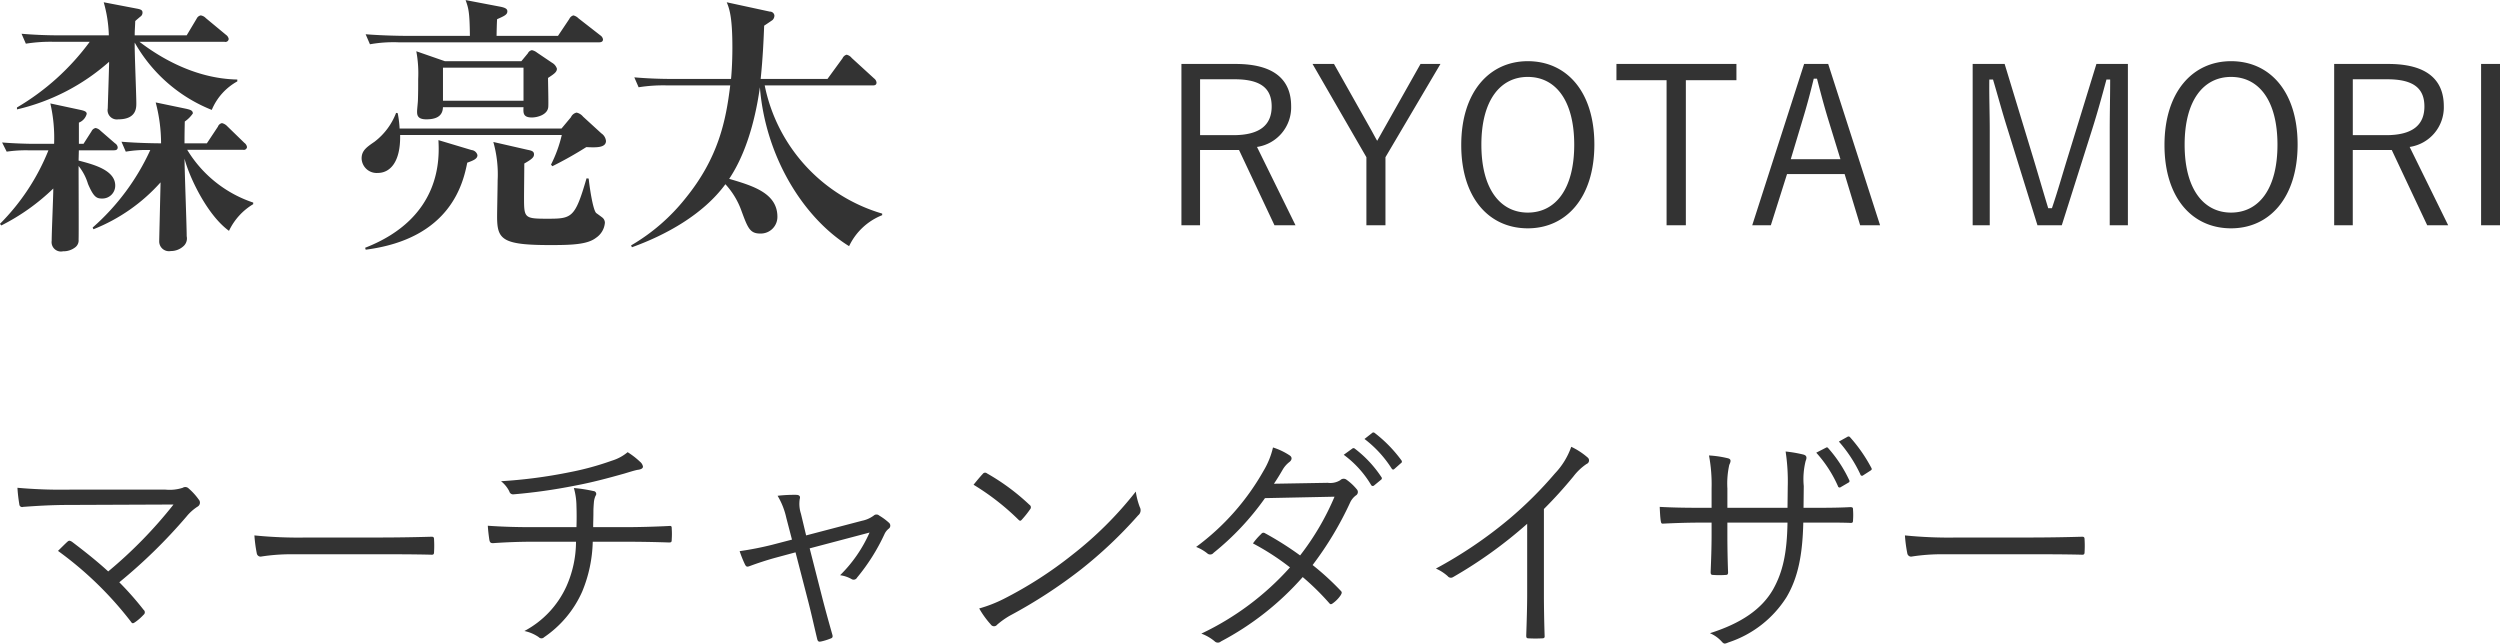 <svg xmlns="http://www.w3.org/2000/svg" width="297.062" height="76.5" viewBox="0 0 297.062 76.5">
<defs>
    <style>
      .cls-1 {
        fill: #333;
        fill-rule: evenodd;
      }
    </style>
  </defs>
  <path id="森_亮太_RYOTA_MORI_マーチャンダイザー" data-name="森 亮太　RYOTA MORI マーチャンダイザー" class="cls-1" d="M99.292,4434.64v-0.22c-5.282-.1-9.572-2.91-11.621-4.48H97.788a0.381,0.381,0,0,0,.48-0.35,0.764,0.764,0,0,0-.32-0.48l-2.4-1.99a1.033,1.033,0,0,0-.608-0.32,0.684,0.684,0,0,0-.48.39l-1.184,1.98H87.1c0-.61.032-0.8,0.064-1.7,0.1-.09.576-0.51,0.672-0.57a0.575,0.575,0,0,0,.192-0.42c0-.25-0.1-0.38-0.64-0.48l-3.97-.76a15.654,15.654,0,0,1,.608,3.93H78.2c-1.5,0-3.041-.06-4.546-0.19l0.512,1.18a18.758,18.758,0,0,1,3.458-.22h4.13a28.879,28.879,0,0,1-8.644,7.8v0.23a24.99,24.99,0,0,0,10.949-5.66c0,0.7-.16,5.34-0.16,5.53a1.1,1.1,0,0,0,1.249,1.31c2.145,0,2.145-1.37,2.145-1.89,0-1.15-.224-6.2-0.192-7.23a18.283,18.283,0,0,0,9.156,8A6.915,6.915,0,0,1,99.292,4434.64Zm1.889,14.59v-0.19a14.542,14.542,0,0,1-7.843-6.27h6.627a0.384,0.384,0,0,0,.48-0.32,0.762,0.762,0,0,0-.32-0.51l-2.017-1.96a1.265,1.265,0,0,0-.64-0.38,0.65,0.65,0,0,0-.48.42L95.675,4442H93.018c0-.58,0-1.06.032-2.59a3.736,3.736,0,0,0,.96-0.96c0-.39-0.384-0.45-0.768-0.55l-3.649-.76a19.074,19.074,0,0,1,.64,4.86c-0.672,0-2.817-.03-4.706-0.19l0.512,1.18a14.536,14.536,0,0,1,2.913-.19,27.435,27.435,0,0,1-6.851,9.21l0.1,0.2a21.1,21.1,0,0,0,7.971-5.57c0,0.25-.16,6.72-0.16,6.97a1.161,1.161,0,0,0,1.377,1.19,2.194,2.194,0,0,0,1.473-.55,1.227,1.227,0,0,0,.416-1.21c0-1.31-.256-7.78-0.256-9.22,0.48,1.95,2.593,6.63,5.282,8.58A7.375,7.375,0,0,1,101.181,4449.23Zm-16.1-6.75a0.656,0.656,0,0,0-.32-0.48l-1.729-1.5a1.1,1.1,0,0,0-.576-0.32,0.675,0.675,0,0,0-.48.38l-0.96,1.5H80.468v-2.52a1.541,1.541,0,0,0,.928-1.03c0-.22-0.128-0.35-0.736-0.48l-3.585-.77a18.308,18.308,0,0,1,.448,4.8H74.994c-0.384,0-2.049-.03-3.65-0.16l0.544,1.09a16.005,16.005,0,0,1,2.529-.16h2.433a26.125,26.125,0,0,1-5.762,8.74l0.16,0.19a25.147,25.147,0,0,0,6.179-4.39c0,0.9-.192,5.22-0.192,6.21a1.113,1.113,0,0,0,1.345,1.25,2.279,2.279,0,0,0,1.5-.51,1.031,1.031,0,0,0,.352-0.9c0.032-.19,0-7.36,0-8.73a6.305,6.305,0,0,1,1.12,2.14c0.672,1.57,1.025,1.73,1.665,1.73a1.527,1.527,0,0,0,1.569-1.54c0-1.85-2.625-2.52-4.354-2.97l0.032-1.22H84.6C84.822,4442.83,85.078,4442.8,85.078,4442.48Zm52.191-9.34a1.232,1.232,0,0,0-.577-0.71l-1.792-1.21a1.452,1.452,0,0,0-.609-0.29,0.681,0.681,0,0,0-.48.38l-0.768.93h-9.092l-3.393-1.18a14.32,14.32,0,0,1,.224,3.29c0,0.93,0,1.7-.032,2.56,0,0.16-.1,1.09-0.1,1.28,0,0.39,0,.96,1.088.96,1.057,0,1.953-.29,1.985-1.44H133.3c-0.032.67-.064,1.22,0.992,1.22,0.641,0,1.921-.32,1.953-1.31,0.032-.48-0.032-2.88-0.032-3.39C136.948,4433.75,137.269,4433.52,137.269,4433.14Zm-3.97,3.8h-9.572v-3.93H133.3v3.93Zm9.444-7.29a0.712,0.712,0,0,0-.32-0.48l-2.593-2.02a1.255,1.255,0,0,0-.609-0.35,0.762,0.762,0,0,0-.48.42l-1.344,2.01h-7.3c0-.28.032-1.66,0.064-1.98,0.864-.38,1.216-0.54,1.216-0.93,0-.25-0.16-0.41-0.768-0.54l-4.194-.8c0.352,0.99.48,1.41,0.512,4.25h-7.843c-0.352,0-2.593-.03-4.546-0.19l0.512,1.19a15.977,15.977,0,0,1,3.458-.23h23.722C142.455,4430,142.743,4429.97,142.743,4429.65Zm0.224,21.82a0.807,0.807,0,0,0-.256-0.61c-0.1-.09-0.64-0.48-0.768-0.57-0.417-.36-0.833-3.36-0.9-4.1l-0.256-.03c-1.377,4.73-1.729,4.8-4.674,4.8-2.753,0-2.753-.1-2.753-2.59,0-.55.032-3.36,0.032-3.97,0.96-.54,1.152-0.77,1.152-1.09,0-.38-0.32-0.45-0.768-0.54l-4.066-.93a14.1,14.1,0,0,1,.513,4.57c0,0.61-.064,3.62-0.064,4.29,0,2.72.576,3.39,6.306,3.39,2.529,0,4.418-.06,5.443-0.86A2.378,2.378,0,0,0,142.967,4451.47Zm0.128-9.76a1.239,1.239,0,0,0-.544-0.89l-2.177-1.99a1.388,1.388,0,0,0-.768-0.48,0.954,0.954,0,0,0-.673.55l-1.12,1.34h-19.24a12.248,12.248,0,0,0-.224-1.82l-0.192-.04a7.788,7.788,0,0,1-2.561,3.43c-0.929.64-1.537,1.05-1.537,1.98a1.788,1.788,0,0,0,1.921,1.73c1.408,0,2.721-1.22,2.657-4.51h19.208a15.545,15.545,0,0,1-1.281,3.52l0.16,0.19a44.785,44.785,0,0,0,4.034-2.27C141.943,4442.51,143.1,4442.54,143.1,4441.71Zm-15.27,1.7a0.8,0.8,0,0,0-.7-0.61l-3.937-1.18c0.1,2.01.48,9.21-8.708,12.79l0.064,0.23c10.148-1.31,11.589-7.97,12.069-10.34C127.408,4444.02,127.825,4443.82,127.825,4443.41Zm48.09,7.13v-0.19a19.992,19.992,0,0,1-13.958-15.23h12.806c0.192,0,.48,0,0.48-0.35a0.709,0.709,0,0,0-.288-0.48l-2.657-2.43a1.09,1.09,0,0,0-.609-0.39,0.748,0.748,0,0,0-.48.42l-1.793,2.46h-7.939c0.256-2.46.352-4.7,0.416-6.33,0.16-.1.769-0.51,0.993-0.67a0.741,0.741,0,0,0,.224-0.55,0.531,0.531,0,0,0-.544-0.45l-5.123-1.11c0.385,0.89.673,2.04,0.673,5.4,0,1.92-.128,3.43-0.16,3.71h-6.947c-1.5,0-3.042-.06-4.546-0.19l0.512,1.18a18.756,18.756,0,0,1,3.457-.22h7.428c-0.513,4.22-1.409,8.61-5.315,13.41a23.107,23.107,0,0,1-6.466,5.6l0.1,0.22c4-1.44,8.451-3.87,11.108-7.49a9.257,9.257,0,0,1,1.921,3.2c0.736,1.99.993,2.66,2.209,2.66a1.975,1.975,0,0,0,2.049-1.99c0-2.81-2.913-3.68-5.73-4.51,2.593-3.87,3.393-9.08,3.649-10.88,0.672,8.42,5.314,15.62,10.6,18.88A7.34,7.34,0,0,1,175.915,4450.54Zm35.558-17.97v19.17h2.212v-8.95h4.631l4.215,8.95h2.5l-4.579-9.31a4.752,4.752,0,0,0,4.059-4.84c0-3.17-2.055-5.02-6.582-5.02h-6.453Zm2.212,1.82H217.8c3.2,0,4.4,1.15,4.4,3.23,0,2.16-1.352,3.41-4.553,3.41h-3.954v-6.64Zm28.566-1.82h-2.368l-4.371,7.75c-0.286.5-.494,0.89-0.78,1.38-0.26-.44-0.468-0.86-0.729-1.32l-4.4-7.81h-2.55l6.4,11.08v8.09h2.264v-8.09Zm10.38-.33c-4.553,0-7.909,3.64-7.909,9.96,0,6.29,3.3,9.9,7.909,9.9,4.579,0,7.909-3.66,7.909-9.96S257.236,4432.24,252.631,4432.24Zm0,1.87c3.278,0,5.516,2.76,5.516,8.06,0,5.28-2.238,8.06-5.516,8.06-3.252,0-5.516-2.78-5.516-8.06C247.115,4436.87,249.379,4434.11,252.631,4434.11Zm24.794-1.54H263.167v1.93h5.958v17.24h2.29V4434.5h6.01v-1.93Zm10.9,0h-2.862l-6.166,19.17h2.212l1.925-6.09h6.842l1.848,6.09h2.367Zm1.457,11.32h-5.906l1.405-4.68c0.494-1.62.885-3.07,1.327-4.89H287c0.468,1.82.859,3.3,1.353,4.91Zm34.159-11.32H320.2l-3.486,11.34c-0.625,2.03-1.119,3.8-1.8,5.8h-0.442c-0.6-1.98-1.171-3.95-1.743-5.85l-3.434-11.29h-3.8v19.17h2.03v-11.23c0-2.19-.078-4.01-0.052-6.09h0.442c0.624,2.11,1.093,3.88,1.743,5.93l3.538,11.39h2.888l3.617-11.42c0.676-2.15,1.144-3.87,1.691-5.9h0.442c0,2.08-.052,3.88-0.052,6.06v11.26h2.159v-19.17Zm12.254-.33c-4.553,0-7.91,3.64-7.91,9.96,0,6.29,3.3,9.9,7.91,9.9,4.579,0,7.909-3.66,7.909-9.96S340.8,4432.24,336.2,4432.24Zm0,1.87c3.278,0,5.515,2.76,5.515,8.06,0,5.28-2.237,8.06-5.515,8.06-3.253,0-5.516-2.78-5.516-8.06C330.679,4436.87,332.942,4434.11,336.2,4434.11Zm12.253-1.54v19.17h2.211v-8.95h4.631l4.215,8.95H362l-4.579-9.31a4.752,4.752,0,0,0,4.058-4.84c0-3.17-2.055-5.02-6.582-5.02h-6.452Zm2.211,1.82h4.111c3.2,0,4.4,1.15,4.4,3.23,0,2.16-1.353,3.41-4.553,3.41h-3.955v-6.64Zm17.509-1.82h-2.263v19.17h2.263v-19.17ZM79.385,4483.15a58.258,58.258,0,0,1-6.219-.22,18.1,18.1,0,0,0,.224,1.96,0.334,0.334,0,0,0,.448.31c1.541-.11,3.278-0.23,5.547-0.23l12.327-.05a53,53,0,0,1-7.76,7.95c-1.289-1.18-2.689-2.3-4.314-3.53-0.252-.14-0.336-0.17-0.532,0-0.308.28-.784,0.76-1.121,1.09a42.015,42.015,0,0,1,8.657,8.4c0.168,0.26.252,0.23,0.476,0.09a6.016,6.016,0,0,0,1.037-.9,0.369,0.369,0,0,0,0-.59,36.159,36.159,0,0,0-2.886-3.27,62.776,62.776,0,0,0,7.984-7.81,5.578,5.578,0,0,1,1.317-1.18,0.541,0.541,0,0,0,.14-0.84,7.423,7.423,0,0,0-1.2-1.32,0.558,0.558,0,0,0-.7-0.08,5.028,5.028,0,0,1-2.045.22H79.385Zm36.815,7.68c1.877,0,3.95,0,6.051.05,0.336,0.03.42-.03,0.42-0.33a12.7,12.7,0,0,0,0-1.46c0-.31-0.084-0.36-0.42-0.34-2.129.06-4.2,0.09-6.135,0.09h-8.6a52.075,52.075,0,0,1-6.192-.25,16.4,16.4,0,0,0,.28,2.12,0.459,0.459,0,0,0,.477.4,22.917,22.917,0,0,1,3.782-.28H116.2Zm18.239-3.22c-1.681,0-3.418-.03-5.379-0.17,0.028,0.56.112,1.2,0.168,1.59,0.056,0.37.14,0.48,0.449,0.48,1.541-.11,3.193-0.17,4.678-0.17h5.183a13.084,13.084,0,0,1-1.148,5.32,11.283,11.283,0,0,1-4.987,5.29,4.692,4.692,0,0,1,1.709.73,0.439,0.439,0,0,0,.644,0,12.807,12.807,0,0,0,4.511-5.4,16.428,16.428,0,0,0,1.26-5.94h3.726c1.849,0,3.558.03,5.323,0.09,0.309,0,.337-0.06.337-0.4a9,9,0,0,0,0-1.23c0-.28-0.028-0.36-0.309-0.33-1.568.08-3.558,0.14-5.3,0.14h-3.726c0-.65.028-1.1,0.028-1.82,0-.4.028-0.76,0.056-1.12a2.353,2.353,0,0,1,.2-0.79,0.341,0.341,0,0,0-.253-0.56,17.178,17.178,0,0,0-2.325-.36,8.063,8.063,0,0,1,.308,2.15c0.028,0.7.028,1.77,0,2.5h-5.155Zm11.235-8.91a5.32,5.32,0,0,1-1.877,1.01,33.91,33.91,0,0,1-5.015,1.37,58.588,58.588,0,0,1-8.153,1.07,3.613,3.613,0,0,1,.981,1.2,0.462,0.462,0,0,0,.5.36,65.64,65.64,0,0,0,7.284-1.03c1.989-.37,3.866-0.87,5.855-1.43,0.477-.14,1.149-0.36,1.6-0.45,0.449-.05.645-0.19,0.645-0.39a0.942,0.942,0,0,0-.336-0.56A9.325,9.325,0,0,0,145.674,4478.7Zm19.948,11.9,1.485,5.74c0.393,1.51.7,2.94,1.093,4.57,0.084,0.33.224,0.33,0.476,0.28a6.792,6.792,0,0,0,1.093-.34c0.252-.08.308-0.2,0.224-0.48-0.448-1.59-.841-2.99-1.233-4.53l-1.457-5.71,7.116-1.88a16.414,16.414,0,0,1-3.5,5.07,3.8,3.8,0,0,1,1.345.45,0.464,0.464,0,0,0,.673-0.17,23.494,23.494,0,0,0,3.249-5.15,1.752,1.752,0,0,1,.5-0.65,0.451,0.451,0,0,0,.056-0.7,7.191,7.191,0,0,0-1.177-.87,0.479,0.479,0,0,0-.644,0,3.514,3.514,0,0,1-1.4.62l-6.64,1.74-0.616-2.58a3.791,3.791,0,0,1-.14-1.76c0.084-.26,0-0.45-0.364-0.48a17.3,17.3,0,0,0-2.27.11,8.768,8.768,0,0,1,1.037,2.63l0.672,2.58-2.381.62a37.658,37.658,0,0,1-3.838.75,13.646,13.646,0,0,0,.644,1.6c0.168,0.31.28,0.28,0.644,0.14,0.757-.28,1.906-0.67,3.054-0.98Zm21.154-8.03a29.151,29.151,0,0,1,5.323,4.14c0.2,0.2.28,0.17,0.448-.03a11.434,11.434,0,0,0,.953-1.2,0.347,0.347,0,0,0-.084-0.53,25.974,25.974,0,0,0-5.043-3.73,0.339,0.339,0,0,0-.5.06C187.56,4481.61,187.14,4482.12,186.776,4482.57Zm0.672,14.7a10.732,10.732,0,0,0,1.373,1.9,0.459,0.459,0,0,0,.756.03,9.557,9.557,0,0,1,1.541-1.09,59.014,59.014,0,0,0,8.405-5.46,52,52,0,0,0,6.808-6.44,0.77,0.77,0,0,0,.2-0.98,8.585,8.585,0,0,1-.476-1.85,43.78,43.78,0,0,1-7.565,7.53,47.778,47.778,0,0,1-8.1,5.21A16.064,16.064,0,0,1,187.448,4497.27Zm35.022-14.82c0.448-.67.7-1.09,1.008-1.62a3.177,3.177,0,0,1,.813-0.95c0.308-.23.392-0.56,0.056-0.79a7.845,7.845,0,0,0-1.99-.95,9.563,9.563,0,0,1-1.12,2.77,28.836,28.836,0,0,1-8.013,9.05,4.973,4.973,0,0,1,1.345.78,0.507,0.507,0,0,0,.728-0.08,32,32,0,0,0,6.108-6.5l8.265-.17a31.1,31.1,0,0,1-4.091,6.98,37.353,37.353,0,0,0-4.174-2.64,0.315,0.315,0,0,0-.448.09,7.249,7.249,0,0,0-.981,1.12,29.6,29.6,0,0,1,4.4,2.85,33.2,33.2,0,0,1-10.534,7.87,5.282,5.282,0,0,1,1.569.9,0.54,0.54,0,0,0,.756.03,34.2,34.2,0,0,0,9.721-7.65,30.047,30.047,0,0,1,3.138,3.08c0.14,0.17.224,0.2,0.448,0.03a3.746,3.746,0,0,0,.925-0.95c0.112-.2.2-0.34,0.028-0.51a31.807,31.807,0,0,0-3.362-3.08,39.78,39.78,0,0,0,4.455-7.42,2.247,2.247,0,0,1,.672-0.84,0.473,0.473,0,0,0,.112-0.75,6.269,6.269,0,0,0-1.2-1.12,0.563,0.563,0,0,0-.756.05,2.232,2.232,0,0,1-1.485.31Zm8.292-3.44a12.141,12.141,0,0,1,3.25,3.58,0.225,0.225,0,0,0,.364.06l0.813-.67a0.205,0.205,0,0,0,.056-0.31,13.744,13.744,0,0,0-3.166-3.39,0.228,0.228,0,0,0-.308,0Zm2.466-1.88a13.5,13.5,0,0,1,3.221,3.5c0.112,0.17.225,0.17,0.337,0.06l0.756-.67a0.224,0.224,0,0,0,.084-0.34,16,16,0,0,0-3.194-3.27,0.219,0.219,0,0,0-.308.02Zm21.321,8.32c1.317-1.32,2.325-2.44,3.5-3.86a6.689,6.689,0,0,1,1.569-1.49,0.448,0.448,0,0,0,.112-0.78,8.484,8.484,0,0,0-1.933-1.26,8.79,8.79,0,0,1-1.933,3.16,46.856,46.856,0,0,1-5.435,5.41,51.908,51.908,0,0,1-8.713,5.9,5.325,5.325,0,0,1,1.4.9,0.478,0.478,0,0,0,.644.11,53.065,53.065,0,0,0,8.8-6.33v8.29c0,1.63-.056,3.31-0.112,4.99,0,0.25.056,0.33,0.28,0.33a14.681,14.681,0,0,0,1.625,0c0.224,0,.308-0.08.28-0.33-0.056-1.8-.084-3.39-0.084-5.07v-9.97Zm32.36-6.69a14.889,14.889,0,0,1,2.577,3.97,0.207,0.207,0,0,0,.337.12l0.924-.54a0.191,0.191,0,0,0,.084-0.28,15.673,15.673,0,0,0-2.493-3.8,0.187,0.187,0,0,0-.28-0.06Zm2.689-1.32a16.354,16.354,0,0,1,2.55,3.89,0.2,0.2,0,0,0,.336.12l0.84-.54c0.169-.11.225-0.16,0.141-0.33a18.2,18.2,0,0,0-2.55-3.67,0.23,0.23,0,0,0-.308-0.03Zm-4.2,7.87,0.028-2.58a8.88,8.88,0,0,1,.224-2.99c0.168-.39.14-0.65-0.28-0.76a15.552,15.552,0,0,0-2.1-.36,23.659,23.659,0,0,1,.252,4.2l-0.028,2.49h-7.144v-2.3a10.24,10.24,0,0,1,.224-2.8c0.168-.36.28-0.67-0.14-0.78a12.224,12.224,0,0,0-2.269-.34,18.67,18.67,0,0,1,.308,3.92v2.3h-1.429c-1.793,0-3.278-.03-4.735-0.11,0.028,0.61.056,1.2,0.112,1.59,0.056,0.31.056,0.42,0.309,0.4,1.2-.06,2.829-0.12,4.314-0.12h1.429v1.43c0,1.6-.056,3.03-0.112,4.45,0,0.28.084,0.34,0.336,0.34a10.913,10.913,0,0,0,1.4,0c0.252,0,.336-0.06.336-0.31-0.056-1.48-.084-2.97-0.084-4.53v-1.38h7.144c-0.056,3.62-.56,5.88-1.709,7.93-1.345,2.35-3.782,4.03-7.508,5.21a3.97,3.97,0,0,1,1.457,1.06c0.252,0.25.336,0.2,0.756,0.03a12.921,12.921,0,0,0,6.892-5.38c1.373-2.32,1.9-5.04,1.989-8.85h1.065c1.568,0,3.053-.02,4.482.03,0.308,0.03.364-.05,0.364-0.33a8.722,8.722,0,0,0,0-1.21c0-.25-0.028-0.33-0.336-0.33-1.541.08-2.97,0.08-4.538,0.08H285.4Zm26.925,5.52c1.877,0,3.95,0,6.051.05,0.336,0.03.42-.03,0.42-0.33a12.7,12.7,0,0,0,0-1.46c0-.31-0.084-0.36-0.42-0.34-2.129.06-4.2,0.09-6.135,0.09h-8.6a52.075,52.075,0,0,1-6.192-.25,16.4,16.4,0,0,0,.28,2.12,0.461,0.461,0,0,0,.477.4,22.933,22.933,0,0,1,3.782-.28h10.338Z" transform="translate(-71.094 -4424.97)"/>
</svg>

